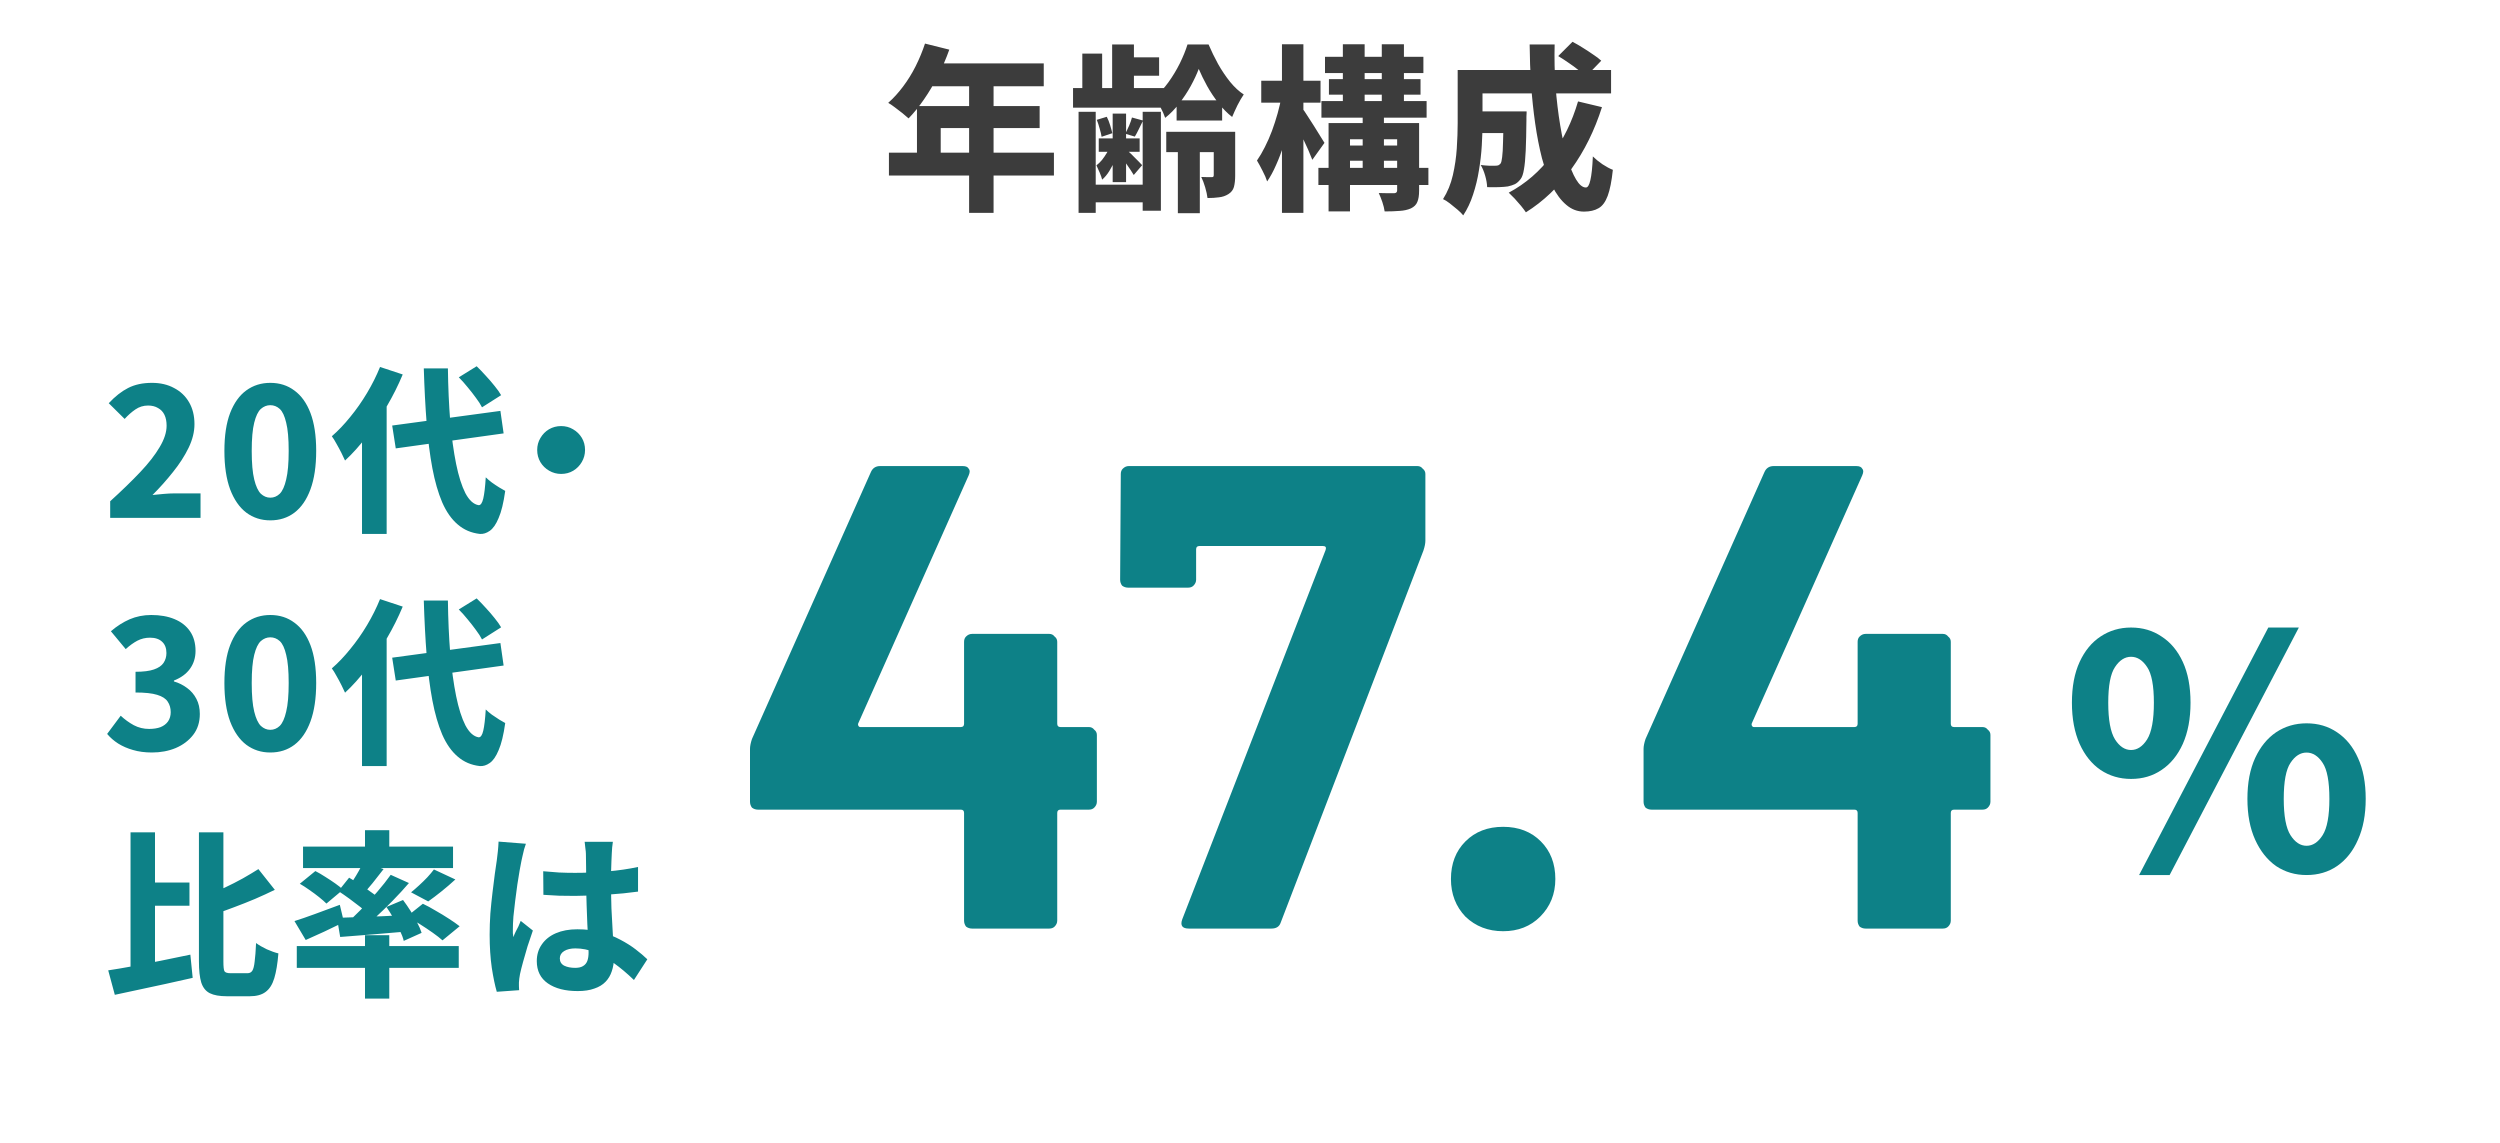 <svg width="280" height="128" viewBox="0 0 280 128" fill="none" xmlns="http://www.w3.org/2000/svg">
<path d="M12.34 58V56.14C13.633 54.967 14.753 53.88 15.7 52.88C16.647 51.88 17.373 50.947 17.88 50.08C18.4 49.213 18.66 48.413 18.66 47.68C18.66 47.2 18.58 46.793 18.42 46.46C18.26 46.127 18.02 45.873 17.7 45.7C17.393 45.513 17.02 45.42 16.58 45.42C16.06 45.42 15.587 45.567 15.16 45.86C14.733 46.153 14.333 46.507 13.96 46.92L12.18 45.16C12.887 44.4 13.607 43.833 14.34 43.46C15.087 43.073 15.98 42.88 17.02 42.88C17.967 42.88 18.793 43.073 19.5 43.46C20.22 43.833 20.78 44.367 21.18 45.06C21.58 45.753 21.78 46.567 21.78 47.5C21.78 48.367 21.56 49.253 21.12 50.16C20.68 51.067 20.1 51.967 19.38 52.86C18.673 53.753 17.907 54.613 17.08 55.44C17.453 55.4 17.867 55.36 18.32 55.32C18.773 55.28 19.167 55.26 19.5 55.26H22.46V58H12.34ZM30.273 58.28C29.259 58.28 28.366 57.993 27.593 57.42C26.819 56.833 26.213 55.96 25.773 54.8C25.346 53.64 25.133 52.207 25.133 50.5C25.133 48.793 25.346 47.38 25.773 46.26C26.213 45.127 26.819 44.28 27.593 43.72C28.366 43.16 29.259 42.88 30.273 42.88C31.313 42.88 32.213 43.167 32.973 43.74C33.746 44.3 34.346 45.14 34.773 46.26C35.199 47.38 35.413 48.793 35.413 50.5C35.413 52.207 35.199 53.64 34.773 54.8C34.346 55.96 33.746 56.833 32.973 57.42C32.213 57.993 31.313 58.28 30.273 58.28ZM30.273 55.74C30.673 55.74 31.026 55.593 31.333 55.3C31.639 54.993 31.879 54.46 32.053 53.7C32.239 52.94 32.333 51.873 32.333 50.5C32.333 49.127 32.239 48.073 32.053 47.34C31.879 46.593 31.639 46.08 31.333 45.8C31.026 45.52 30.673 45.38 30.273 45.38C29.886 45.38 29.533 45.52 29.213 45.8C28.906 46.08 28.659 46.593 28.473 47.34C28.286 48.073 28.193 49.127 28.193 50.5C28.193 51.873 28.286 52.94 28.473 53.7C28.659 54.46 28.906 54.993 29.213 55.3C29.533 55.593 29.886 55.74 30.273 55.74ZM43.925 47.66L56.045 46.02L56.405 48.54L44.325 50.22L43.925 47.66ZM51.385 42.26L53.385 41.02C53.719 41.34 54.059 41.693 54.405 42.08C54.765 42.467 55.099 42.853 55.405 43.24C55.712 43.613 55.952 43.953 56.125 44.26L53.985 45.62C53.825 45.3 53.599 44.947 53.305 44.56C53.025 44.173 52.719 43.78 52.385 43.38C52.052 42.967 51.719 42.593 51.385 42.26ZM42.565 41.1L45.105 41.94C44.612 43.127 44.019 44.313 43.325 45.5C42.632 46.687 41.885 47.807 41.085 48.86C40.299 49.9 39.485 50.807 38.645 51.58C38.552 51.367 38.419 51.087 38.245 50.74C38.072 50.393 37.885 50.047 37.685 49.7C37.499 49.353 37.325 49.073 37.165 48.86C37.872 48.247 38.559 47.527 39.225 46.7C39.905 45.873 40.532 44.98 41.105 44.02C41.679 43.06 42.165 42.087 42.565 41.1ZM40.545 46.96L43.265 44.26L43.305 44.3V59.8H40.545V46.96ZM47.465 41.26H50.165C50.192 43.38 50.279 45.347 50.425 47.16C50.585 48.973 50.805 50.573 51.085 51.96C51.365 53.333 51.712 54.427 52.125 55.24C52.552 56.04 53.045 56.487 53.605 56.58C53.832 56.593 54.005 56.347 54.125 55.84C54.245 55.333 54.339 54.54 54.405 53.46C54.579 53.633 54.805 53.827 55.085 54.04C55.365 54.24 55.645 54.427 55.925 54.6C56.205 54.76 56.425 54.887 56.585 54.98C56.399 56.313 56.152 57.327 55.845 58.02C55.552 58.727 55.219 59.207 54.845 59.46C54.485 59.713 54.119 59.827 53.745 59.8C52.785 59.693 51.959 59.34 51.265 58.74C50.572 58.153 49.992 57.327 49.525 56.26C49.072 55.193 48.705 53.92 48.425 52.44C48.145 50.947 47.932 49.267 47.785 47.4C47.639 45.533 47.532 43.487 47.465 41.26ZM62.845 47.72C63.339 47.72 63.785 47.84 64.185 48.08C64.599 48.32 64.925 48.64 65.165 49.04C65.405 49.44 65.525 49.893 65.525 50.4C65.525 50.88 65.405 51.327 65.165 51.74C64.925 52.153 64.605 52.48 64.205 52.72C63.805 52.96 63.352 53.08 62.845 53.08C62.365 53.08 61.919 52.96 61.505 52.72C61.092 52.48 60.765 52.16 60.525 51.76C60.285 51.347 60.165 50.893 60.165 50.4C60.165 49.907 60.285 49.46 60.525 49.06C60.765 48.647 61.085 48.32 61.485 48.08C61.899 47.84 62.352 47.72 62.845 47.72ZM17.02 84.28C16.233 84.28 15.527 84.187 14.9 84C14.287 83.827 13.733 83.587 13.24 83.28C12.76 82.973 12.347 82.613 12 82.2L13.52 80.16C13.96 80.573 14.447 80.927 14.98 81.22C15.513 81.5 16.087 81.64 16.7 81.64C17.193 81.64 17.62 81.573 17.98 81.44C18.34 81.293 18.62 81.08 18.82 80.8C19.02 80.507 19.12 80.16 19.12 79.76C19.12 79.307 19.007 78.913 18.78 78.58C18.567 78.247 18.173 77.993 17.6 77.82C17.04 77.647 16.233 77.56 15.18 77.56V75.24C16.06 75.24 16.747 75.153 17.24 74.98C17.747 74.807 18.107 74.56 18.32 74.24C18.533 73.92 18.64 73.553 18.64 73.14C18.64 72.593 18.48 72.173 18.16 71.88C17.84 71.573 17.387 71.42 16.8 71.42C16.293 71.42 15.82 71.533 15.38 71.76C14.953 71.987 14.52 72.3 14.08 72.7L12.42 70.7C13.087 70.127 13.787 69.68 14.52 69.36C15.267 69.04 16.073 68.88 16.94 68.88C17.94 68.88 18.807 69.033 19.54 69.34C20.287 69.647 20.867 70.1 21.28 70.7C21.693 71.3 21.9 72.033 21.9 72.9C21.9 73.66 21.693 74.327 21.28 74.9C20.867 75.473 20.267 75.913 19.48 76.22V76.32C20.027 76.48 20.52 76.727 20.96 77.06C21.4 77.38 21.747 77.787 22 78.28C22.253 78.76 22.38 79.32 22.38 79.96C22.38 80.88 22.133 81.66 21.64 82.3C21.147 82.94 20.493 83.433 19.68 83.78C18.88 84.113 17.993 84.28 17.02 84.28ZM30.273 84.28C29.259 84.28 28.366 83.993 27.593 83.42C26.819 82.833 26.213 81.96 25.773 80.8C25.346 79.64 25.133 78.207 25.133 76.5C25.133 74.793 25.346 73.38 25.773 72.26C26.213 71.127 26.819 70.28 27.593 69.72C28.366 69.16 29.259 68.88 30.273 68.88C31.313 68.88 32.213 69.167 32.973 69.74C33.746 70.3 34.346 71.14 34.773 72.26C35.199 73.38 35.413 74.793 35.413 76.5C35.413 78.207 35.199 79.64 34.773 80.8C34.346 81.96 33.746 82.833 32.973 83.42C32.213 83.993 31.313 84.28 30.273 84.28ZM30.273 81.74C30.673 81.74 31.026 81.593 31.333 81.3C31.639 80.993 31.879 80.46 32.053 79.7C32.239 78.94 32.333 77.873 32.333 76.5C32.333 75.127 32.239 74.073 32.053 73.34C31.879 72.593 31.639 72.08 31.333 71.8C31.026 71.52 30.673 71.38 30.273 71.38C29.886 71.38 29.533 71.52 29.213 71.8C28.906 72.08 28.659 72.593 28.473 73.34C28.286 74.073 28.193 75.127 28.193 76.5C28.193 77.873 28.286 78.94 28.473 79.7C28.659 80.46 28.906 80.993 29.213 81.3C29.533 81.593 29.886 81.74 30.273 81.74ZM43.925 73.66L56.045 72.02L56.405 74.54L44.325 76.22L43.925 73.66ZM51.385 68.26L53.385 67.02C53.719 67.34 54.059 67.693 54.405 68.08C54.765 68.467 55.099 68.853 55.405 69.24C55.712 69.613 55.952 69.953 56.125 70.26L53.985 71.62C53.825 71.3 53.599 70.947 53.305 70.56C53.025 70.173 52.719 69.78 52.385 69.38C52.052 68.967 51.719 68.593 51.385 68.26ZM42.565 67.1L45.105 67.94C44.612 69.127 44.019 70.313 43.325 71.5C42.632 72.687 41.885 73.807 41.085 74.86C40.299 75.9 39.485 76.807 38.645 77.58C38.552 77.367 38.419 77.087 38.245 76.74C38.072 76.393 37.885 76.047 37.685 75.7C37.499 75.353 37.325 75.073 37.165 74.86C37.872 74.247 38.559 73.527 39.225 72.7C39.905 71.873 40.532 70.98 41.105 70.02C41.679 69.06 42.165 68.087 42.565 67.1ZM40.545 72.96L43.265 70.26L43.305 70.3V85.8H40.545V72.96ZM47.465 67.26H50.165C50.192 69.38 50.279 71.347 50.425 73.16C50.585 74.973 50.805 76.573 51.085 77.96C51.365 79.333 51.712 80.427 52.125 81.24C52.552 82.04 53.045 82.487 53.605 82.58C53.832 82.593 54.005 82.347 54.125 81.84C54.245 81.333 54.339 80.54 54.405 79.46C54.579 79.633 54.805 79.827 55.085 80.04C55.365 80.24 55.645 80.427 55.925 80.6C56.205 80.76 56.425 80.887 56.585 80.98C56.399 82.313 56.152 83.327 55.845 84.02C55.552 84.727 55.219 85.207 54.845 85.46C54.485 85.713 54.119 85.827 53.745 85.8C52.785 85.693 51.959 85.34 51.265 84.74C50.572 84.153 49.992 83.327 49.525 82.26C49.072 81.193 48.705 79.92 48.425 78.44C48.145 76.947 47.932 75.267 47.785 73.4C47.639 71.533 47.532 69.487 47.465 67.26ZM16.22 98.84H21.22V101.44H16.22V98.84ZM14.62 93.22H17.36V109.42L14.62 110.06V93.22ZM12.12 108.68C12.92 108.56 13.827 108.407 14.84 108.22C15.853 108.033 16.913 107.827 18.02 107.6C19.14 107.36 20.24 107.133 21.32 106.92L21.58 109.52C20.58 109.747 19.567 109.973 18.54 110.2C17.527 110.427 16.533 110.64 15.56 110.84C14.587 111.053 13.687 111.247 12.86 111.42L12.12 108.68ZM28.94 97.34L30.78 99.66C30.073 100.007 29.333 100.347 28.56 100.68C27.8 101 27.027 101.307 26.24 101.6C25.467 101.893 24.713 102.167 23.98 102.42C23.913 102.1 23.787 101.74 23.6 101.34C23.427 100.927 23.253 100.58 23.08 100.3C23.773 100.033 24.467 99.74 25.16 99.42C25.867 99.087 26.547 98.74 27.2 98.38C27.853 98.007 28.433 97.66 28.94 97.34ZM22.28 93.22H25.02V107.68C25.02 108.267 25.06 108.633 25.14 108.78C25.233 108.927 25.46 109 25.82 109C25.887 109 26.007 109 26.18 109C26.367 109 26.56 109 26.76 109C26.96 109 27.147 109 27.32 109C27.507 109 27.64 109 27.72 109C27.96 109 28.14 108.907 28.26 108.72C28.38 108.533 28.467 108.193 28.52 107.7C28.587 107.207 28.64 106.513 28.68 105.62C29 105.86 29.4 106.093 29.88 106.32C30.36 106.533 30.793 106.687 31.18 106.78C31.087 107.927 30.933 108.853 30.72 109.56C30.507 110.267 30.18 110.78 29.74 111.1C29.313 111.42 28.727 111.58 27.98 111.58C27.887 111.58 27.753 111.58 27.58 111.58C27.407 111.58 27.213 111.58 27 111.58C26.787 111.58 26.573 111.58 26.36 111.58C26.16 111.58 25.973 111.58 25.8 111.58C25.627 111.58 25.493 111.58 25.4 111.58C24.587 111.58 23.953 111.467 23.5 111.24C23.047 111.013 22.727 110.613 22.54 110.04C22.367 109.467 22.28 108.673 22.28 107.66V93.22ZM40.88 92.98H43.6V95.78H40.88V92.98ZM40.88 104.74H43.6V111.84H40.88V104.74ZM33.24 105.96H51.38V108.4H33.24V105.96ZM33.94 94.82H50.74V97.22H33.94V94.82ZM48.6 97.38L51 98.5C50.493 98.967 49.973 99.413 49.44 99.84C48.907 100.267 48.413 100.64 47.96 100.96L46.04 99.94C46.32 99.713 46.62 99.453 46.94 99.16C47.26 98.867 47.567 98.567 47.86 98.26C48.153 97.94 48.4 97.647 48.6 97.38ZM40.72 96.54L42.96 97.34C42.547 97.873 42.133 98.4 41.72 98.92C41.307 99.427 40.92 99.867 40.56 100.24L38.92 99.52C39.133 99.24 39.347 98.927 39.56 98.58C39.787 98.233 40 97.88 40.2 97.52C40.4 97.16 40.573 96.833 40.72 96.54ZM43.76 97.98L45.8 98.9C45.24 99.553 44.627 100.22 43.96 100.9C43.307 101.567 42.647 102.207 41.98 102.82C41.327 103.433 40.713 103.973 40.14 104.44L38.6 103.6C39.173 103.107 39.773 102.54 40.4 101.9C41.04 101.247 41.653 100.58 42.24 99.9C42.827 99.22 43.333 98.58 43.76 97.98ZM37.9 99.8L39.1 98.3C39.487 98.527 39.9 98.787 40.34 99.08C40.793 99.373 41.22 99.667 41.62 99.96C42.033 100.24 42.367 100.5 42.62 100.74L41.32 102.44C41.093 102.187 40.78 101.907 40.38 101.6C39.993 101.293 39.58 100.98 39.14 100.66C38.7 100.34 38.287 100.053 37.9 99.8ZM37.74 102.8C38.393 102.773 39.147 102.747 40 102.72C40.867 102.693 41.787 102.66 42.76 102.62C43.733 102.567 44.707 102.52 45.68 102.48L45.66 104.32C44.327 104.44 42.993 104.553 41.66 104.66C40.34 104.767 39.153 104.86 38.1 104.94L37.74 102.8ZM43.28 101.58L45.14 100.8C45.42 101.173 45.7 101.58 45.98 102.02C46.26 102.46 46.507 102.893 46.72 103.32C46.947 103.747 47.113 104.133 47.22 104.48L45.22 105.38C45.14 105.033 44.993 104.64 44.78 104.2C44.58 103.76 44.347 103.313 44.08 102.86C43.813 102.393 43.547 101.967 43.28 101.58ZM32.98 103.16C33.62 102.96 34.393 102.693 35.3 102.36C36.207 102.027 37.127 101.687 38.06 101.34L38.52 103.28C37.813 103.627 37.08 103.98 36.32 104.34C35.573 104.687 34.88 105 34.24 105.28L32.98 103.16ZM33.58 98.98L35.32 97.56C35.667 97.733 36.033 97.947 36.42 98.2C36.807 98.44 37.18 98.687 37.54 98.94C37.9 99.193 38.193 99.427 38.42 99.64L36.56 101.2C36.347 100.987 36.073 100.747 35.74 100.48C35.407 100.213 35.047 99.947 34.66 99.68C34.287 99.413 33.927 99.18 33.58 98.98ZM45.58 102.64L47.36 101.22C47.813 101.433 48.293 101.693 48.8 102C49.32 102.293 49.813 102.593 50.28 102.9C50.76 103.207 51.16 103.487 51.48 103.74L49.56 105.32C49.28 105.067 48.913 104.78 48.46 104.46C48.007 104.14 47.527 103.82 47.02 103.5C46.513 103.18 46.033 102.893 45.58 102.64ZM60.84 97.58C61.427 97.633 62.014 97.68 62.6 97.72C63.187 97.747 63.787 97.76 64.4 97.76C65.614 97.76 66.827 97.707 68.04 97.6C69.267 97.493 70.407 97.327 71.46 97.1V99.86C70.407 100.007 69.274 100.12 68.061 100.2C66.847 100.28 65.627 100.327 64.4 100.34C63.814 100.34 63.221 100.333 62.62 100.32C62.034 100.293 61.447 100.26 60.861 100.22L60.84 97.58ZM68.641 94.28C68.614 94.467 68.587 94.68 68.561 94.92C68.547 95.147 68.534 95.367 68.52 95.58C68.507 95.793 68.494 96.08 68.481 96.44C68.467 96.8 68.454 97.207 68.441 97.66C68.441 98.113 68.441 98.593 68.441 99.1C68.441 100.06 68.454 100.94 68.481 101.74C68.52 102.54 68.561 103.273 68.6 103.94C68.641 104.593 68.674 105.193 68.701 105.74C68.74 106.287 68.76 106.793 68.76 107.26C68.76 107.807 68.68 108.313 68.52 108.78C68.374 109.233 68.141 109.627 67.82 109.96C67.501 110.293 67.081 110.547 66.561 110.72C66.054 110.907 65.434 111 64.701 111C63.3 111 62.187 110.713 61.361 110.14C60.534 109.567 60.12 108.733 60.12 107.64C60.12 106.933 60.307 106.313 60.681 105.78C61.054 105.233 61.581 104.813 62.261 104.52C62.941 104.227 63.74 104.08 64.66 104.08C65.634 104.08 66.514 104.187 67.3 104.4C68.1 104.613 68.82 104.893 69.46 105.24C70.1 105.573 70.674 105.933 71.18 106.32C71.687 106.707 72.127 107.08 72.501 107.44L71.001 109.76C70.227 109.013 69.474 108.38 68.74 107.86C68.02 107.327 67.307 106.92 66.6 106.64C65.894 106.36 65.174 106.22 64.441 106.22C63.92 106.22 63.501 106.32 63.181 106.52C62.861 106.72 62.7 106.993 62.7 107.34C62.7 107.713 62.867 107.987 63.2 108.16C63.534 108.32 63.941 108.4 64.421 108.4C64.794 108.4 65.087 108.333 65.3 108.2C65.527 108.067 65.687 107.873 65.781 107.62C65.874 107.367 65.921 107.053 65.921 106.68C65.921 106.333 65.907 105.887 65.88 105.34C65.854 104.78 65.82 104.167 65.781 103.5C65.754 102.82 65.727 102.107 65.701 101.36C65.674 100.6 65.66 99.853 65.66 99.12C65.66 98.333 65.654 97.627 65.641 97C65.641 96.36 65.634 95.9 65.621 95.62C65.621 95.473 65.6 95.267 65.561 95C65.534 94.72 65.507 94.48 65.481 94.28H68.641ZM58.901 94.5C58.847 94.647 58.781 94.853 58.7 95.12C58.634 95.373 58.574 95.627 58.52 95.88C58.467 96.12 58.427 96.3 58.401 96.42C58.347 96.66 58.281 97.013 58.2 97.48C58.12 97.947 58.034 98.48 57.941 99.08C57.861 99.667 57.781 100.273 57.7 100.9C57.62 101.513 57.554 102.1 57.501 102.66C57.461 103.22 57.441 103.693 57.441 104.08C57.441 104.187 57.441 104.333 57.441 104.52C57.454 104.693 57.474 104.84 57.501 104.96C57.581 104.733 57.667 104.527 57.761 104.34C57.867 104.14 57.967 103.947 58.06 103.76C58.154 103.56 58.24 103.353 58.321 103.14L59.681 104.22C59.48 104.793 59.281 105.387 59.081 106C58.894 106.613 58.727 107.193 58.581 107.74C58.434 108.273 58.321 108.727 58.24 109.1C58.214 109.233 58.187 109.4 58.16 109.6C58.134 109.787 58.12 109.933 58.12 110.04C58.12 110.147 58.12 110.28 58.12 110.44C58.12 110.6 58.127 110.753 58.141 110.9L55.641 111.08C55.441 110.4 55.254 109.507 55.081 108.4C54.92 107.28 54.84 106.04 54.84 104.68C54.84 103.92 54.867 103.133 54.92 102.32C54.987 101.507 55.067 100.72 55.16 99.96C55.254 99.187 55.34 98.493 55.42 97.88C55.514 97.253 55.587 96.747 55.641 96.36C55.681 96.067 55.721 95.727 55.761 95.34C55.8 94.953 55.827 94.593 55.84 94.26L58.901 94.5Z" fill="#0D8187"/>
<path d="M121.962 81.43C122.209 81.43 122.406 81.529 122.554 81.726C122.751 81.874 122.85 82.071 122.85 82.318V89.792C122.85 90.039 122.751 90.261 122.554 90.458C122.406 90.606 122.209 90.68 121.962 90.68H118.78C118.533 90.68 118.41 90.803 118.41 91.05V103.112C118.41 103.359 118.311 103.581 118.114 103.778C117.966 103.926 117.769 104 117.522 104H108.864C108.617 104 108.395 103.926 108.198 103.778C108.05 103.581 107.976 103.359 107.976 103.112V91.05C107.976 90.803 107.853 90.68 107.606 90.68H84.888C84.641 90.68 84.419 90.606 84.222 90.458C84.074 90.261 84 90.039 84 89.792V83.872C84 83.576 84.074 83.206 84.222 82.762L97.542 52.866C97.739 52.422 98.085 52.2 98.578 52.2H107.828C108.173 52.2 108.395 52.299 108.494 52.496C108.642 52.644 108.642 52.891 108.494 53.236L96.136 80.986C96.087 81.085 96.087 81.183 96.136 81.282C96.185 81.381 96.259 81.43 96.358 81.43H107.606C107.853 81.43 107.976 81.307 107.976 81.06V71.884C107.976 71.637 108.05 71.44 108.198 71.292C108.395 71.095 108.617 70.996 108.864 70.996H117.522C117.769 70.996 117.966 71.095 118.114 71.292C118.311 71.44 118.41 71.637 118.41 71.884V81.06C118.41 81.307 118.533 81.43 118.78 81.43H121.962ZM133.151 104C132.411 104 132.164 103.655 132.411 102.964L148.469 61.598C148.568 61.302 148.469 61.154 148.173 61.154H134.335C134.088 61.154 133.965 61.277 133.965 61.524V64.928C133.965 65.175 133.866 65.397 133.669 65.594C133.521 65.742 133.324 65.816 133.077 65.816H126.343C126.096 65.816 125.874 65.742 125.677 65.594C125.529 65.397 125.455 65.175 125.455 64.928L125.529 53.088C125.529 52.841 125.603 52.644 125.751 52.496C125.948 52.299 126.17 52.2 126.417 52.2H158.755C159.002 52.2 159.199 52.299 159.347 52.496C159.544 52.644 159.643 52.841 159.643 53.088V60.562C159.643 60.858 159.569 61.228 159.421 61.672L143.437 103.334C143.289 103.778 142.944 104 142.401 104H133.151ZM168.352 104.296C166.675 104.296 165.269 103.753 164.134 102.668C163.049 101.533 162.506 100.127 162.506 98.45C162.506 96.723 163.049 95.317 164.134 94.232C165.219 93.147 166.625 92.604 168.352 92.604C170.079 92.604 171.485 93.147 172.57 94.232C173.655 95.317 174.198 96.723 174.198 98.45C174.198 100.127 173.631 101.533 172.496 102.668C171.411 103.753 170.029 104.296 168.352 104.296ZM222.041 81.43C222.288 81.43 222.485 81.529 222.633 81.726C222.831 81.874 222.929 82.071 222.929 82.318V89.792C222.929 90.039 222.831 90.261 222.633 90.458C222.485 90.606 222.288 90.68 222.041 90.68H218.859C218.613 90.68 218.489 90.803 218.489 91.05V103.112C218.489 103.359 218.391 103.581 218.193 103.778C218.045 103.926 217.848 104 217.601 104H208.943C208.697 104 208.475 103.926 208.277 103.778C208.129 103.581 208.055 103.359 208.055 103.112V91.05C208.055 90.803 207.932 90.68 207.685 90.68H184.967C184.721 90.68 184.499 90.606 184.301 90.458C184.153 90.261 184.079 90.039 184.079 89.792V83.872C184.079 83.576 184.153 83.206 184.301 82.762L197.621 52.866C197.819 52.422 198.164 52.2 198.657 52.2H207.907C208.253 52.2 208.475 52.299 208.573 52.496C208.721 52.644 208.721 52.891 208.573 53.236L196.215 80.986C196.166 81.085 196.166 81.183 196.215 81.282C196.265 81.381 196.339 81.43 196.437 81.43H207.685C207.932 81.43 208.055 81.307 208.055 81.06V71.884C208.055 71.637 208.129 71.44 208.277 71.292C208.475 71.095 208.697 70.996 208.943 70.996H217.601C217.848 70.996 218.045 71.095 218.193 71.292C218.391 71.44 218.489 71.637 218.489 71.884V81.06C218.489 81.307 218.613 81.43 218.859 81.43H222.041Z" fill="#0D8187"/>
<path d="M238.679 87.24C237.407 87.24 236.267 86.904 235.259 86.232C234.275 85.56 233.495 84.588 232.919 83.316C232.343 82.02 232.055 80.484 232.055 78.708C232.055 76.908 232.343 75.384 232.919 74.136C233.495 72.888 234.275 71.94 235.259 71.292C236.267 70.62 237.407 70.284 238.679 70.284C239.975 70.284 241.115 70.62 242.099 71.292C243.107 71.94 243.899 72.888 244.475 74.136C245.051 75.384 245.339 76.908 245.339 78.708C245.339 80.484 245.051 82.02 244.475 83.316C243.899 84.588 243.107 85.56 242.099 86.232C241.115 86.904 239.975 87.24 238.679 87.24ZM238.679 84C239.375 84 239.975 83.604 240.479 82.812C240.983 81.996 241.235 80.628 241.235 78.708C241.235 76.788 240.983 75.456 240.479 74.712C239.975 73.944 239.375 73.56 238.679 73.56C237.983 73.56 237.383 73.944 236.879 74.712C236.375 75.456 236.123 76.788 236.123 78.708C236.123 80.628 236.375 81.996 236.879 82.812C237.383 83.604 237.983 84 238.679 84ZM239.579 98.004L254.051 70.284H257.471L242.999 98.004H239.579ZM258.335 98.004C257.063 98.004 255.923 97.668 254.915 96.996C253.931 96.3 253.151 95.316 252.575 94.044C251.999 92.772 251.711 91.248 251.711 89.472C251.711 87.672 251.999 86.148 252.575 84.9C253.151 83.652 253.931 82.692 254.915 82.02C255.923 81.348 257.063 81.012 258.335 81.012C259.631 81.012 260.771 81.348 261.755 82.02C262.763 82.692 263.543 83.652 264.095 84.9C264.671 86.148 264.959 87.672 264.959 89.472C264.959 91.248 264.671 92.772 264.095 94.044C263.543 95.316 262.763 96.3 261.755 96.996C260.771 97.668 259.631 98.004 258.335 98.004ZM258.335 94.728C259.031 94.728 259.631 94.332 260.135 93.54C260.639 92.748 260.891 91.392 260.891 89.472C260.891 87.528 260.639 86.184 260.135 85.44C259.631 84.672 259.031 84.288 258.335 84.288C257.639 84.288 257.039 84.672 256.535 85.44C256.031 86.184 255.779 87.528 255.779 89.472C255.779 91.392 256.031 92.748 256.535 93.54C257.039 94.332 257.639 94.728 258.335 94.728Z" fill="#0D8187"/>
<g clip-path="url(#clip0_5578_17520)">
<path d="M103.6 4.88L106.32 5.56C105.973 6.547 105.553 7.52 105.06 8.48C104.58 9.427 104.053 10.313 103.48 11.14C102.92 11.953 102.347 12.66 101.76 13.26C101.587 13.1 101.36 12.907 101.08 12.68C100.8 12.453 100.513 12.233 100.22 12.02C99.94 11.807 99.693 11.64 99.48 11.52C100.067 11 100.62 10.393 101.14 9.7C101.673 8.993 102.147 8.227 102.56 7.4C102.973 6.573 103.32 5.733 103.6 4.88ZM104.24 7.1H116.9V9.66H102.96L104.24 7.1ZM102.7 11.88H116.44V14.34H105.36V18.4H102.7V11.88ZM99.56 17.1H118.04V19.66H99.56V17.1ZM108.54 8.42H111.28V23.84H108.54V8.42ZM124.56 4.98H127V10.56H124.56V4.98ZM124.62 12.72H126.12V20.4H124.62V12.72ZM121.22 6H123.44V10.32H121.22V6ZM120.8 12.52H122.72V23.84H120.8V12.52ZM127.98 12.52H130.02V23.6H127.98V12.52ZM131.92 15.28H134.38V23.88H131.92V15.28ZM125.64 6.42H129.82V8.48H125.64V6.42ZM131.78 11.24H136.88V13.5H131.78V11.24ZM130.62 14.76H137.32V17.04H130.62V14.76ZM123.06 15.5H127.64V17H123.06V15.5ZM121.9 20.68H129.16V22.66H121.9V20.68ZM120.18 9.86H130.34V12.06H120.18V9.86ZM122.84 13.42L123.96 13.08C124.107 13.36 124.233 13.68 124.34 14.04C124.447 14.387 124.527 14.68 124.58 14.92L123.38 15.32C123.34 15.053 123.267 14.747 123.16 14.4C123.067 14.04 122.96 13.713 122.84 13.42ZM126.78 13.16L128.02 13.5C127.847 13.847 127.687 14.173 127.54 14.48C127.393 14.787 127.247 15.06 127.1 15.3L126.04 14.98C126.173 14.713 126.313 14.413 126.46 14.08C126.607 13.733 126.713 13.427 126.78 13.16ZM124.4 16.22L125.36 16.64C125.24 17.053 125.08 17.48 124.88 17.92C124.693 18.36 124.48 18.773 124.24 19.16C124 19.547 123.733 19.867 123.44 20.12C123.387 19.893 123.293 19.627 123.16 19.32C123.027 19.013 122.907 18.747 122.8 18.52C123.013 18.36 123.22 18.16 123.42 17.92C123.62 17.667 123.807 17.393 123.98 17.1C124.153 16.807 124.293 16.513 124.4 16.22ZM126.04 16.62C126.12 16.7 126.247 16.827 126.42 17C126.607 17.16 126.8 17.347 127 17.56C127.2 17.76 127.387 17.947 127.56 18.12C127.733 18.293 127.853 18.42 127.92 18.5L126.98 19.6C126.9 19.453 126.787 19.273 126.64 19.06C126.493 18.833 126.333 18.6 126.16 18.36C126 18.12 125.84 17.9 125.68 17.7C125.52 17.487 125.38 17.32 125.26 17.2L126.04 16.62ZM134.26 7.72C134.033 8.32 133.733 8.96 133.36 9.64C132.987 10.32 132.553 10.973 132.06 11.6C131.58 12.227 131.06 12.76 130.5 13.2C130.38 12.84 130.2 12.433 129.96 11.98C129.733 11.527 129.52 11.147 129.32 10.84C129.867 10.427 130.38 9.887 130.86 9.22C131.34 8.553 131.767 7.847 132.14 7.1C132.513 6.34 132.8 5.633 133 4.98H135.36C135.667 5.7 136.02 6.427 136.42 7.16C136.833 7.893 137.287 8.567 137.78 9.18C138.273 9.78 138.78 10.247 139.3 10.58C139.073 10.913 138.84 11.313 138.6 11.78C138.373 12.247 138.173 12.687 138 13.1C137.467 12.687 136.96 12.173 136.48 11.56C136 10.947 135.573 10.307 135.2 9.64C134.827 8.96 134.513 8.32 134.26 7.72ZM135.94 14.76H138.34V19.66C138.34 20.167 138.293 20.593 138.2 20.94C138.107 21.273 137.9 21.54 137.58 21.74C137.26 21.94 136.907 22.06 136.52 22.1C136.147 22.153 135.72 22.18 135.24 22.18C135.2 21.833 135.113 21.433 134.98 20.98C134.847 20.527 134.7 20.14 134.54 19.82C134.78 19.833 135.013 19.84 135.24 19.84C135.48 19.84 135.64 19.84 135.72 19.84C135.8 19.84 135.853 19.827 135.88 19.8C135.92 19.76 135.94 19.7 135.94 19.62V14.76ZM148.84 8.86H159.1V10.6H148.84V8.86ZM148 11.32H159.78V13.18H148V11.32ZM147.66 18.8H159.98V20.72H147.66V18.8ZM150.1 16.3H157.62V18H150.1V16.3ZM148.4 6.36H159.42V8.18H148.4V6.36ZM150.4 4.96H152.84V12.14H150.4V4.96ZM152.62 12.34H155V19.62H152.62V12.34ZM154.76 4.96H157.24V12.12H154.76V4.96ZM148.8 13.78H157.46V15.6H151.2V23.68H148.8V13.78ZM156.48 13.78H158.94V21.36C158.94 21.893 158.873 22.313 158.74 22.62C158.62 22.927 158.38 23.167 158.02 23.34C157.66 23.5 157.24 23.593 156.76 23.62C156.28 23.66 155.72 23.68 155.08 23.68C155.04 23.373 154.953 23.02 154.82 22.62C154.687 22.233 154.553 21.9 154.42 21.62C154.753 21.633 155.093 21.64 155.44 21.64C155.8 21.64 156.04 21.64 156.16 21.64C156.373 21.627 156.48 21.52 156.48 21.32V13.78ZM141.26 9.04H147.9V11.5H141.26V9.04ZM143.58 4.96H145.98V23.84H143.58V4.96ZM143.54 10.76L145 11.26C144.853 12.047 144.673 12.867 144.46 13.72C144.26 14.56 144.033 15.387 143.78 16.2C143.527 17.013 143.24 17.773 142.92 18.48C142.613 19.187 142.28 19.8 141.92 20.32C141.813 19.973 141.64 19.573 141.4 19.12C141.173 18.667 140.967 18.287 140.78 17.98C141.087 17.54 141.38 17.04 141.66 16.48C141.953 15.907 142.22 15.3 142.46 14.66C142.7 14.007 142.913 13.347 143.1 12.68C143.287 12 143.433 11.36 143.54 10.76ZM145.88 12.16C146 12.307 146.173 12.56 146.4 12.92C146.64 13.28 146.893 13.673 147.16 14.1C147.427 14.513 147.667 14.9 147.88 15.26C148.107 15.607 148.26 15.853 148.34 16L146.98 17.9C146.86 17.58 146.707 17.207 146.52 16.78C146.333 16.353 146.133 15.92 145.92 15.48C145.707 15.027 145.5 14.607 145.3 14.22C145.1 13.833 144.933 13.507 144.8 13.24L145.88 12.16ZM164.9 12.48H169.42V14.9H164.9V12.48ZM168.4 12.48H170.98C170.98 12.48 170.98 12.54 170.98 12.66C170.98 12.78 170.973 12.913 170.96 13.06C170.96 13.207 170.96 13.333 170.96 13.44C170.947 14.827 170.92 15.973 170.88 16.88C170.84 17.773 170.773 18.473 170.68 18.98C170.6 19.473 170.48 19.827 170.32 20.04C170.12 20.307 169.907 20.5 169.68 20.62C169.453 20.727 169.187 20.813 168.88 20.88C168.613 20.92 168.273 20.947 167.86 20.96C167.46 20.973 167.027 20.973 166.56 20.96C166.547 20.573 166.473 20.147 166.34 19.68C166.207 19.213 166.04 18.813 165.84 18.48C166.173 18.52 166.487 18.547 166.78 18.56C167.073 18.56 167.3 18.56 167.46 18.56C167.593 18.56 167.707 18.547 167.8 18.52C167.893 18.48 167.98 18.413 168.06 18.32C168.14 18.213 168.2 17.973 168.24 17.6C168.293 17.213 168.327 16.647 168.34 15.9C168.367 15.14 168.387 14.133 168.4 12.88V12.48ZM174.52 6.28L176.12 4.68C176.48 4.867 176.86 5.087 177.26 5.34C177.673 5.593 178.06 5.847 178.42 6.1C178.793 6.34 179.1 6.573 179.34 6.8L177.62 8.58C177.42 8.353 177.14 8.107 176.78 7.84C176.433 7.56 176.06 7.287 175.66 7.02C175.26 6.74 174.88 6.493 174.52 6.28ZM176.74 11.36L179.42 12C178.593 14.6 177.453 16.907 176 18.92C174.56 20.933 172.86 22.553 170.9 23.78C170.767 23.58 170.587 23.34 170.36 23.06C170.133 22.793 169.893 22.52 169.64 22.24C169.387 21.973 169.167 21.753 168.98 21.58C170.873 20.567 172.473 19.18 173.78 17.42C175.087 15.66 176.073 13.64 176.74 11.36ZM165.04 7.84H180.44V10.46H165.04V7.84ZM163.26 7.84H166.04V13.8C166.04 14.56 166.013 15.393 165.96 16.3C165.907 17.207 165.8 18.133 165.64 19.08C165.493 20.013 165.273 20.92 164.98 21.8C164.7 22.667 164.333 23.44 163.88 24.12C163.733 23.933 163.52 23.72 163.24 23.48C162.96 23.24 162.673 23.007 162.38 22.78C162.087 22.553 161.833 22.393 161.62 22.3C162.127 21.5 162.493 20.607 162.72 19.62C162.947 18.633 163.093 17.633 163.16 16.62C163.227 15.593 163.26 14.647 163.26 13.78V7.84ZM171.32 4.98H174.12C174.08 6.553 174.113 8.113 174.22 9.66C174.34 11.193 174.513 12.647 174.74 14.02C174.967 15.38 175.227 16.587 175.52 17.64C175.827 18.68 176.16 19.5 176.52 20.1C176.88 20.7 177.247 21 177.62 21C177.833 21 178 20.727 178.12 20.18C178.253 19.633 178.347 18.747 178.4 17.52C178.693 17.813 179.053 18.107 179.48 18.4C179.907 18.68 180.293 18.887 180.64 19.02C180.507 20.287 180.313 21.26 180.06 21.94C179.807 22.62 179.467 23.08 179.04 23.32C178.613 23.573 178.067 23.7 177.4 23.7C176.667 23.7 176.007 23.447 175.42 22.94C174.833 22.447 174.313 21.753 173.86 20.86C173.407 19.953 173.02 18.907 172.7 17.72C172.393 16.52 172.14 15.22 171.94 13.82C171.74 12.42 171.587 10.973 171.48 9.48C171.387 7.973 171.333 6.473 171.32 4.98Z" fill="#3C3C3C"/>
</g>
<defs>
<clipPath id="clip0_5578_17520">
<rect width="280" height="26" fill="white"/>
</clipPath>
</defs>
</svg>
